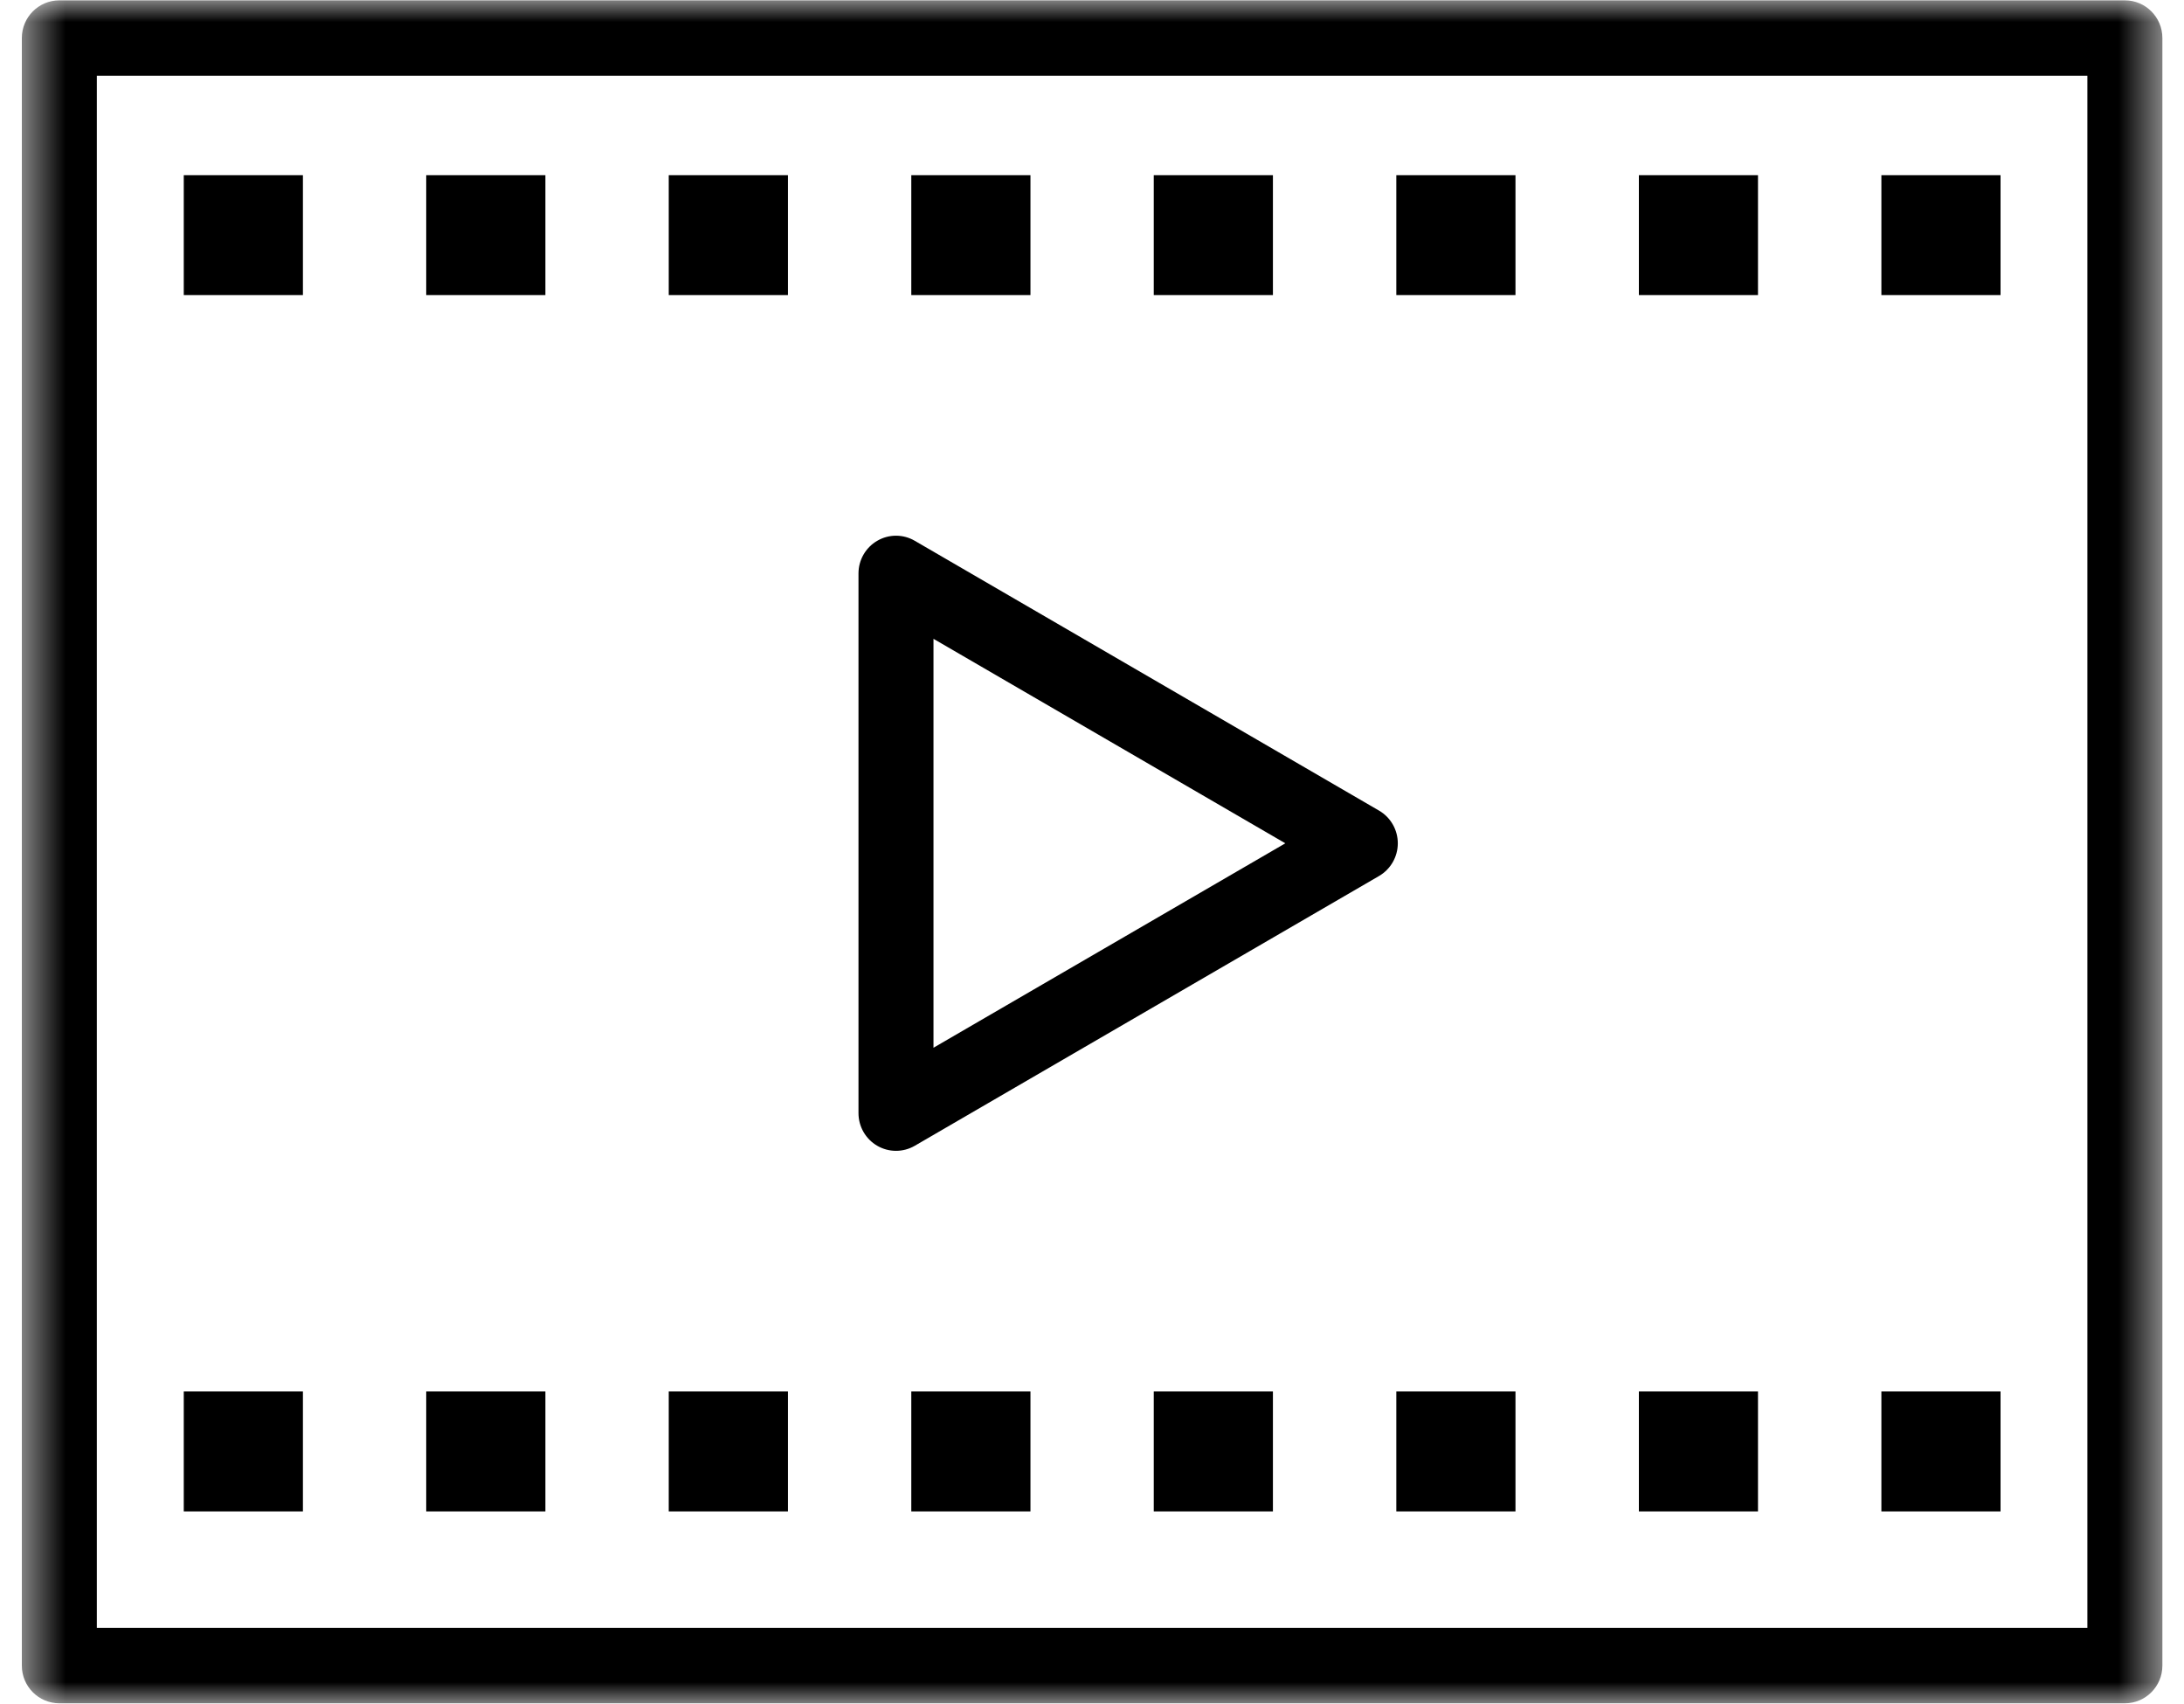 <svg width="50" height="39" viewBox="0 0 50 39" fill="none" xmlns="http://www.w3.org/2000/svg">
<mask id="mask0_535_177" style="mask-type:luminance" maskUnits="userSpaceOnUse" x="0" y="0" width="50" height="39">
<path d="M0.5 0H49.5V39H0.5V0Z" fill="white"/>
</mask>
<g mask="url(#mask0_535_177)">
<path fill-rule="evenodd" clip-rule="evenodd" d="M0.5 0.871C0.5 0.394 0.884 0.008 1.359 0.008H48.647C49.121 0.008 49.505 0.394 49.505 0.871V38.121C49.505 38.598 49.121 38.984 48.647 38.984H1.359C0.884 38.984 0.5 38.598 0.5 38.121V0.871ZM2.217 1.735V37.257H47.788V1.735H2.217Z" fill="black"/>
</g>
<path d="M4.207 4.009H6.935V6.754H4.207V4.009Z" fill="black"/>
<path d="M9.758 4.009H12.486V6.754H9.758V4.009Z" fill="black"/>
<path d="M15.31 4.009H18.039V6.754H15.31V4.009Z" fill="black"/>
<path d="M20.863 4.009H23.591V6.754H20.863V4.009Z" fill="black"/>
<path d="M26.414 4.009H29.142V6.754H26.414V4.009Z" fill="black"/>
<path d="M31.967 4.009H34.695V6.754H31.967V4.009Z" fill="black"/>
<path d="M37.52 4.009H40.247V6.754H37.52V4.009Z" fill="black"/>
<path d="M43.072 4.009H45.8V6.754H43.072V4.009Z" fill="black"/>
<path d="M4.207 31.847H6.935V34.592H4.207V31.847Z" fill="black"/>
<path d="M9.758 31.847H12.486V34.592H9.758V31.847Z" fill="black"/>
<path d="M15.31 31.847H18.039V34.592H15.31V31.847Z" fill="black"/>
<path d="M20.863 31.847H23.591V34.592H20.863V31.847Z" fill="black"/>
<path d="M26.414 31.847H29.142V34.592H26.414V31.847Z" fill="black"/>
<path d="M31.967 31.847H34.695V34.592H31.967V31.847Z" fill="black"/>
<path d="M37.52 31.847H40.247V34.592H37.52V31.847Z" fill="black"/>
<path d="M43.072 31.847H45.8V34.592H43.072V31.847Z" fill="black"/>
<path fill-rule="evenodd" clip-rule="evenodd" d="M20.084 12.377C20.349 12.222 20.677 12.222 20.942 12.377L31.572 18.553C31.837 18.707 32.001 18.992 32.001 19.301C32.001 19.609 31.837 19.894 31.572 20.049L20.942 26.224C20.677 26.378 20.349 26.378 20.084 26.224C19.818 26.07 19.654 25.785 19.654 25.476V13.125C19.654 12.816 19.818 12.531 20.084 12.377ZM21.371 14.621V23.98L29.426 19.301L21.371 14.621Z" fill="black"/>
</svg>
